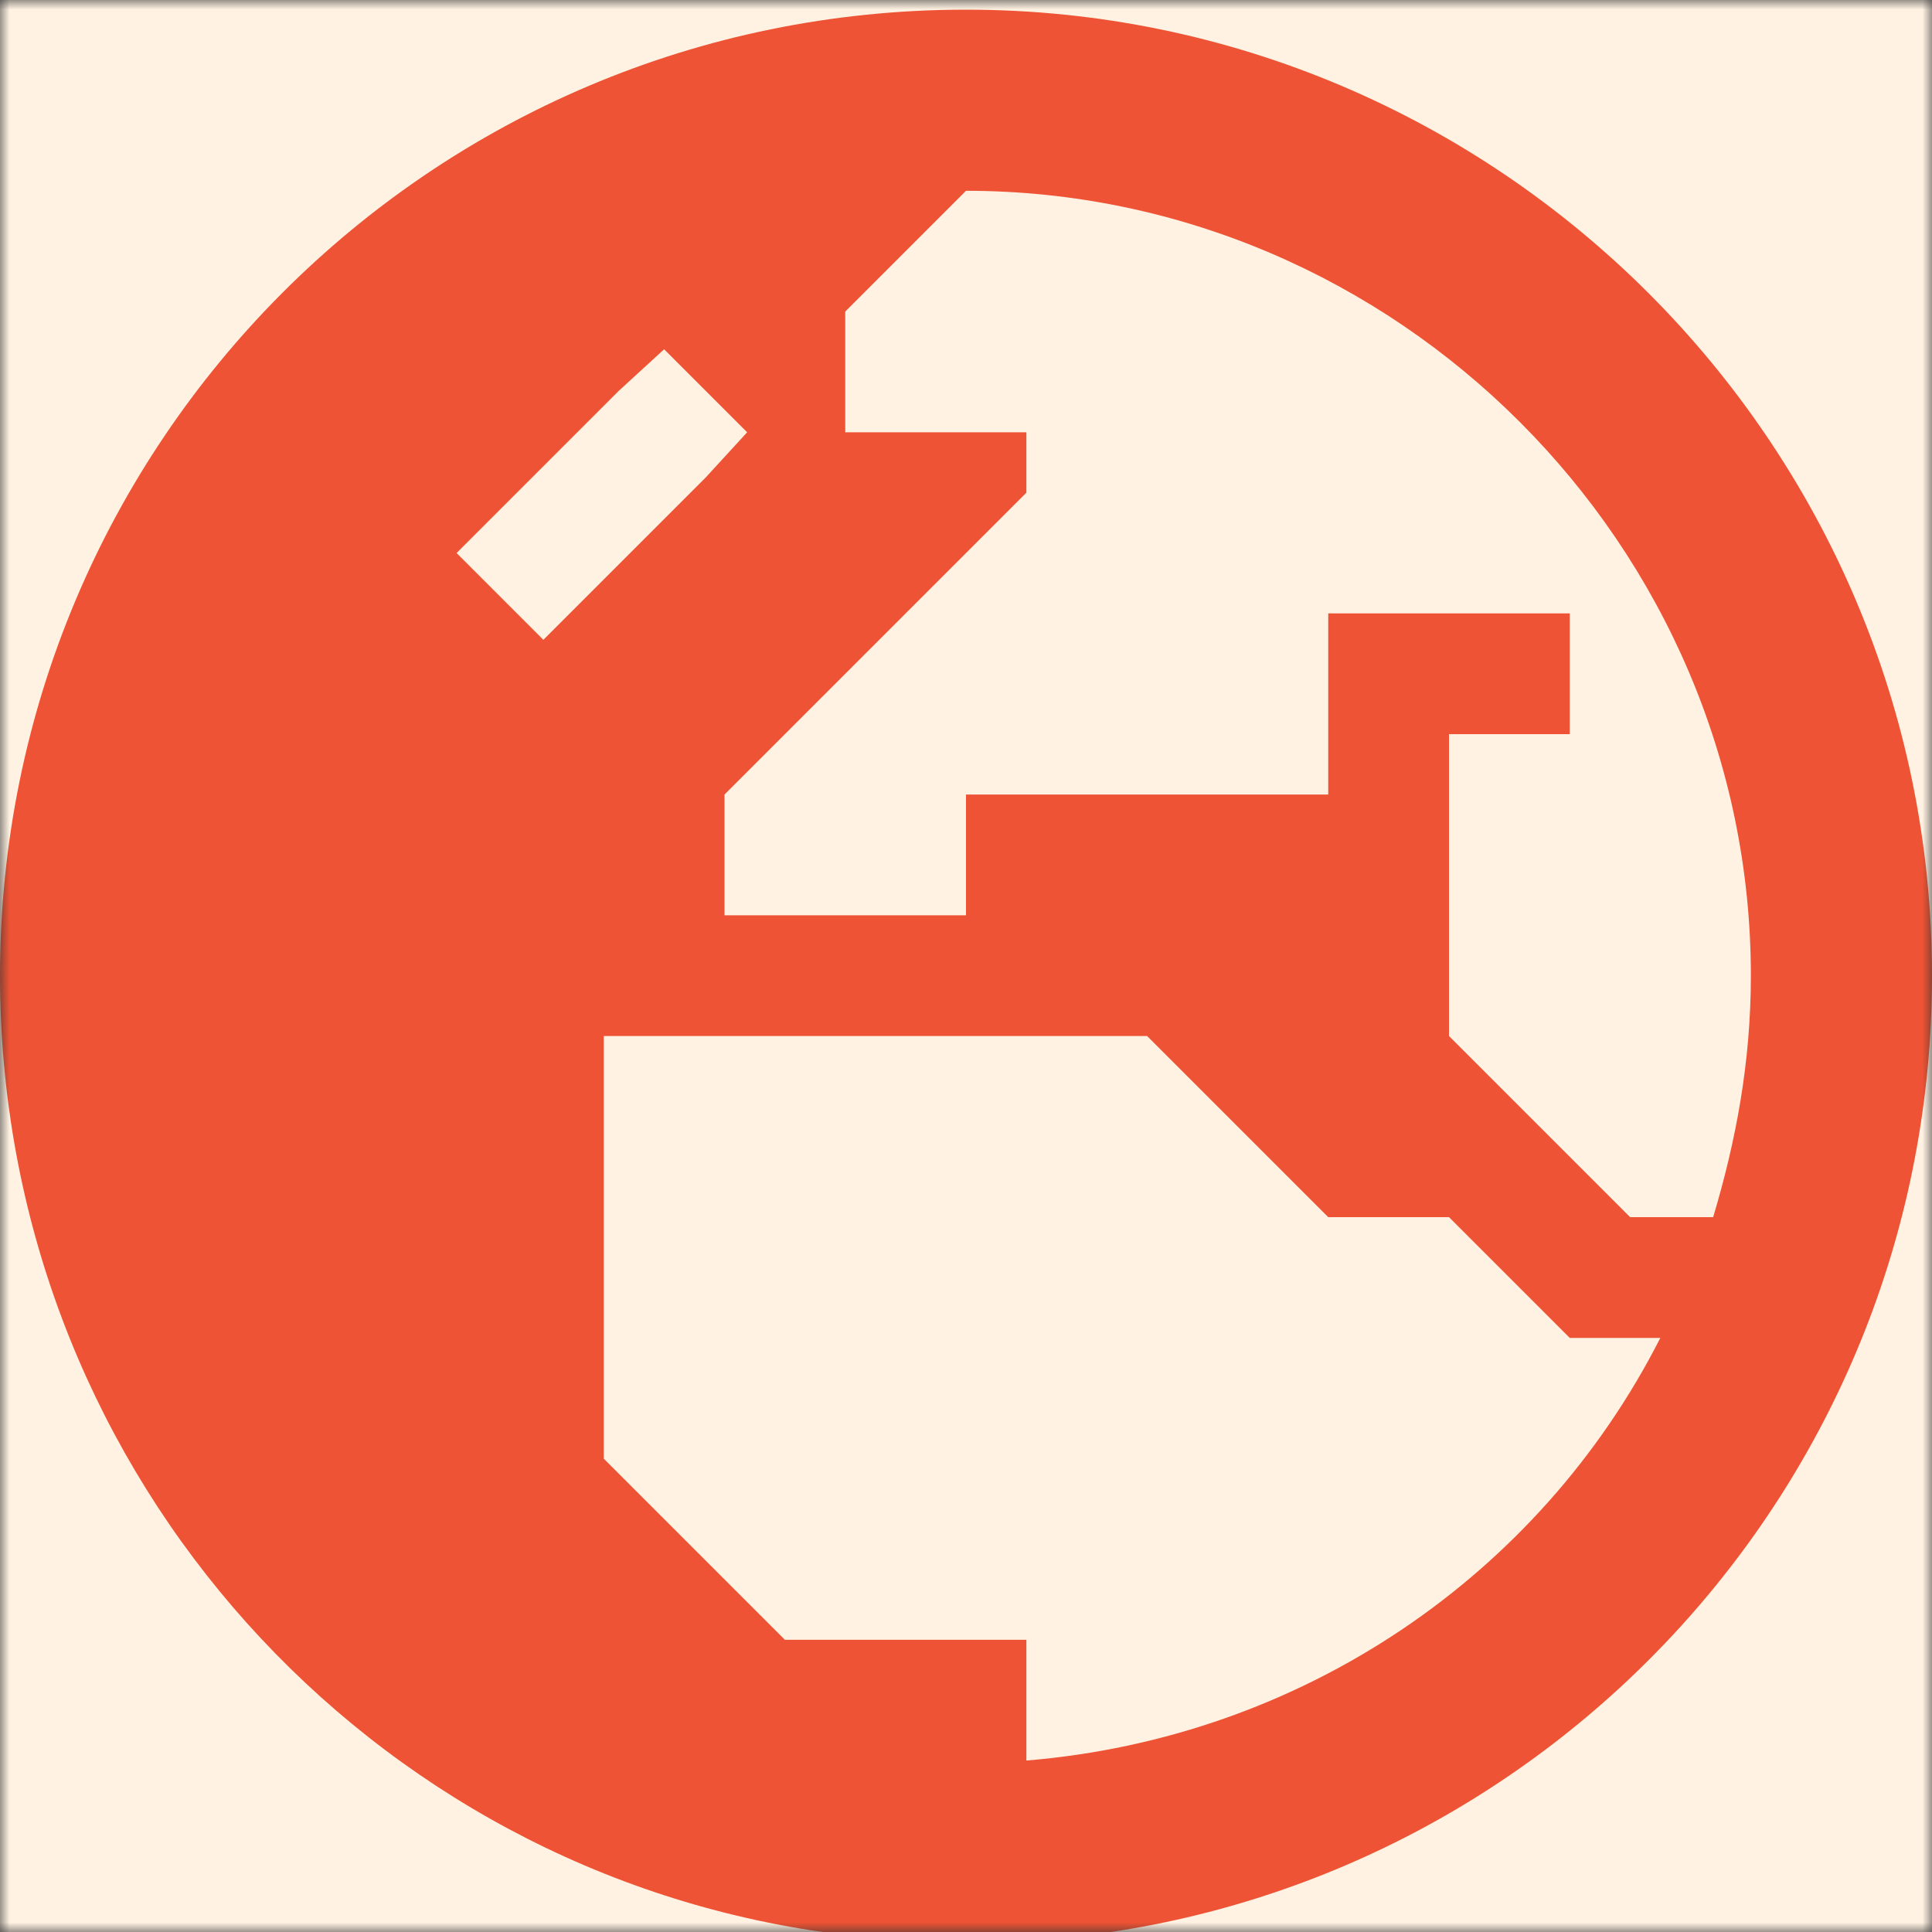 <svg width="100" height="100" viewBox="0 0 100 100" fill="none" xmlns="http://www.w3.org/2000/svg">
<rect x="0" y="0" width="100" height="100" fill="#333333" stroke="none"/>
<mask id="mask0_203_3866" style="mask-type:alpha" maskUnits="userSpaceOnUse" x="0" y="0" width="100" height="100">
<rect width="100" height="100" fill="#D9D9D9"/>
</mask>
<g mask="url(#mask0_203_3866)">
<rect x="-93" y="-29" width="202" height="185" fill="#FFF2E2"/>
<path d="M88.672 63C89.844 59.094 90.625 54.992 90.625 50.5C90.625 28.234 72.266 9.875 50 9.875L43.75 16.125V22.375H53.125V25.5L37.5 41.125V47.375H50V41.125H53.125H68.75V31.75H81.25V38H75V53.625L84.375 63H88.672ZM85.938 69.25H81.25L75 63H68.75L59.375 53.625H31.25V75.5L40.625 84.875H53.125V91.125C67.383 89.953 79.688 81.555 85.938 69.25ZM50 100.5C51.562 100.5 53.32 100.5 55.078 100.305L50 100.5ZM55.078 100.305L50 100.5C47.266 100.5 44.531 100.305 41.992 99.914C18.164 96.203 0 75.5 0 50.5C0 22.961 22.266 0.5 50 0.5C77.539 0.5 100 22.961 100 50.5C100 76.477 80.273 97.766 55.078 100.305ZM36.523 24.719L38.672 22.375L34.375 18.078L32.031 20.227L25.781 26.477L23.633 28.625L28.125 33.117L30.273 30.969L36.523 24.719Z" fill="#ED5334"/>
</g>
</svg>
